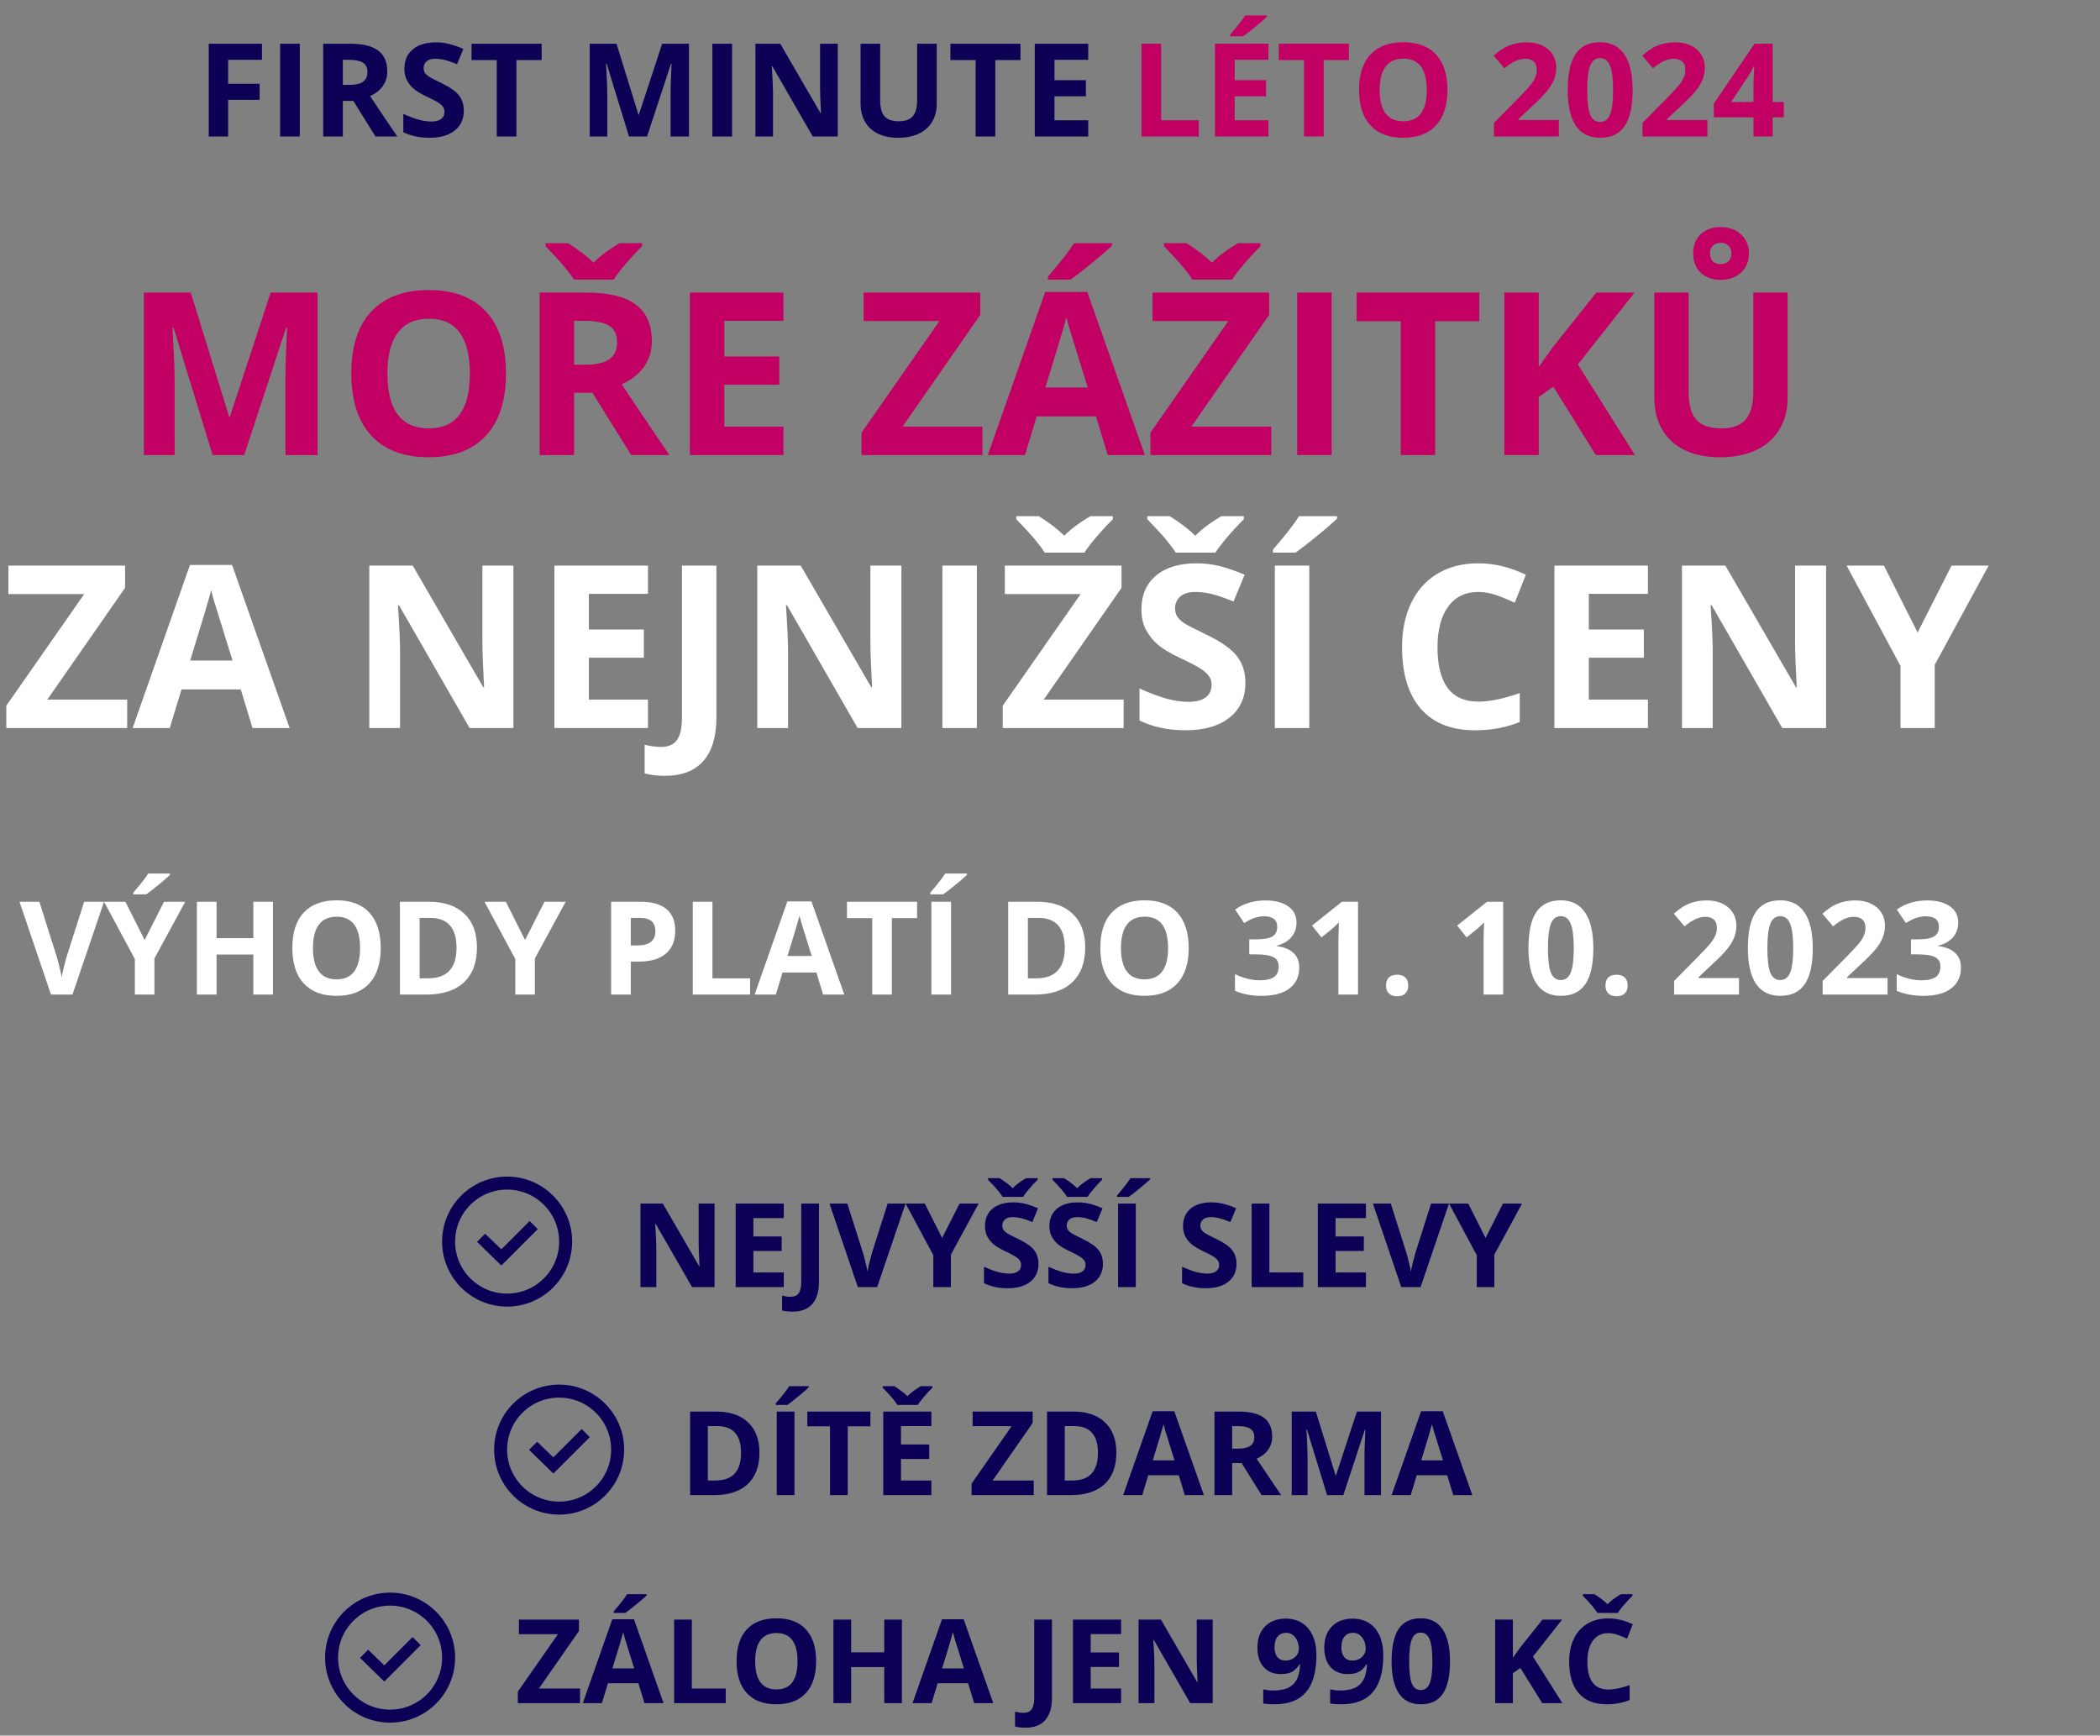<svg width="323" height="267" viewBox="0 0 323 267" fill="none" xmlns="http://www.w3.org/2000/svg">
<rect x="0" y="0" width="323" height="267" fill="#808080" stroke="none"/>
<path d="M35.088 21H32.109V6.723H40.293V9.203H35.088V12.885H39.932V15.355H35.088V21ZM43.086 21V6.723H46.113V21H43.086ZM52.734 13.06H53.711C54.668 13.06 55.374 12.901 55.83 12.582C56.286 12.263 56.514 11.762 56.514 11.078C56.514 10.401 56.279 9.919 55.81 9.633C55.348 9.346 54.629 9.203 53.652 9.203H52.734V13.06ZM52.734 15.521V21H49.707V6.723H53.867C55.807 6.723 57.243 7.077 58.174 7.787C59.105 8.49 59.57 9.561 59.57 11C59.57 11.84 59.339 12.588 58.877 13.246C58.415 13.897 57.76 14.408 56.914 14.779C59.062 17.989 60.462 20.062 61.113 21H57.754L54.346 15.521H52.734ZM71.338 17.035C71.338 18.324 70.872 19.34 69.941 20.082C69.017 20.824 67.728 21.195 66.074 21.195C64.551 21.195 63.203 20.909 62.031 20.336V17.523C62.995 17.953 63.809 18.256 64.473 18.432C65.143 18.607 65.755 18.695 66.309 18.695C66.973 18.695 67.481 18.568 67.832 18.314C68.19 18.061 68.369 17.683 68.369 17.182C68.369 16.902 68.291 16.654 68.135 16.439C67.978 16.218 67.747 16.006 67.441 15.805C67.142 15.603 66.527 15.281 65.596 14.838C64.723 14.428 64.069 14.034 63.633 13.656C63.197 13.279 62.848 12.839 62.588 12.338C62.328 11.837 62.197 11.251 62.197 10.58C62.197 9.317 62.624 8.324 63.477 7.602C64.336 6.879 65.521 6.518 67.031 6.518C67.773 6.518 68.48 6.605 69.15 6.781C69.828 6.957 70.534 7.204 71.269 7.523L70.293 9.877C69.531 9.564 68.9 9.346 68.398 9.223C67.904 9.099 67.415 9.037 66.934 9.037C66.361 9.037 65.921 9.171 65.615 9.438C65.309 9.704 65.156 10.053 65.156 10.482C65.156 10.749 65.218 10.984 65.342 11.185C65.466 11.381 65.661 11.573 65.928 11.762C66.201 11.944 66.842 12.276 67.852 12.758C69.186 13.396 70.101 14.037 70.596 14.682C71.091 15.32 71.338 16.104 71.338 17.035ZM79.434 21H76.406V9.242H72.529V6.723H83.311V9.242H79.434V21ZM96.748 21L93.311 9.799H93.223C93.346 12.078 93.408 13.598 93.408 14.359V21H90.703V6.723H94.824L98.203 17.641H98.262L101.846 6.723H105.967V21H103.145V14.242C103.145 13.923 103.148 13.555 103.154 13.139C103.167 12.722 103.213 11.615 103.291 9.818H103.203L99.522 21H96.748ZM109.57 21V6.723H112.598V21H109.57ZM128.857 21H125.01L118.799 10.199H118.711C118.835 12.107 118.896 13.467 118.896 14.281V21H116.191V6.723H120.01L126.211 17.416H126.279C126.182 15.56 126.133 14.249 126.133 13.48V6.723H128.857V21ZM144.082 6.723V15.961C144.082 17.016 143.844 17.94 143.369 18.734C142.9 19.529 142.22 20.137 141.328 20.561C140.436 20.984 139.382 21.195 138.164 21.195C136.328 21.195 134.902 20.727 133.887 19.789C132.871 18.845 132.363 17.556 132.363 15.922V6.723H135.381V15.463C135.381 16.563 135.602 17.37 136.045 17.885C136.488 18.399 137.22 18.656 138.242 18.656C139.232 18.656 139.948 18.399 140.391 17.885C140.84 17.364 141.064 16.55 141.064 15.443V6.723H144.082ZM153.086 21H150.059V9.242H146.182V6.723H156.963V9.242H153.086V21ZM167.383 21H159.16V6.723H167.383V9.203H162.188V12.338H167.021V14.818H162.188V18.5H167.383V21Z" fill="#0D0156"/>
<path d="M175.566 21V6.723H178.594V18.5H184.385V21H175.566ZM195.098 21H186.875V6.723H195.098V9.203H189.902V12.338H194.736V14.818H189.902V18.5H195.098V21ZM189.219 5.58V5.316C190.339 4.014 191.104 3.035 191.514 2.377H194.854V2.582C194.515 2.921 193.936 3.425 193.115 4.096C192.301 4.76 191.663 5.255 191.201 5.58H189.219ZM203.594 21H200.566V9.242H196.689V6.723H207.471V9.242H203.594V21ZM222.627 13.842C222.627 16.205 222.041 18.021 220.869 19.291C219.697 20.561 218.018 21.195 215.83 21.195C213.643 21.195 211.963 20.561 210.791 19.291C209.619 18.021 209.033 16.199 209.033 13.822C209.033 11.446 209.619 9.633 210.791 8.383C211.969 7.126 213.656 6.498 215.85 6.498C218.044 6.498 219.72 7.13 220.879 8.393C222.044 9.656 222.627 11.472 222.627 13.842ZM212.207 13.842C212.207 15.437 212.51 16.638 213.115 17.445C213.721 18.253 214.626 18.656 215.83 18.656C218.245 18.656 219.453 17.051 219.453 13.842C219.453 10.626 218.252 9.018 215.85 9.018C214.645 9.018 213.737 9.424 213.125 10.238C212.513 11.046 212.207 12.247 212.207 13.842ZM239.766 21H229.785V18.9L233.369 15.277C234.43 14.19 235.124 13.438 235.449 13.021C235.775 12.598 236.009 12.208 236.152 11.85C236.296 11.492 236.367 11.12 236.367 10.736C236.367 10.163 236.208 9.737 235.889 9.457C235.576 9.177 235.156 9.037 234.629 9.037C234.076 9.037 233.538 9.164 233.018 9.418C232.497 9.672 231.953 10.033 231.387 10.502L229.746 8.559C230.449 7.96 231.032 7.536 231.494 7.289C231.956 7.042 232.461 6.853 233.008 6.723C233.555 6.586 234.167 6.518 234.844 6.518C235.736 6.518 236.523 6.68 237.207 7.006C237.891 7.331 238.421 7.787 238.799 8.373C239.176 8.959 239.365 9.63 239.365 10.385C239.365 11.042 239.248 11.661 239.014 12.24C238.786 12.813 238.428 13.402 237.939 14.008C237.458 14.613 236.605 15.476 235.381 16.596L233.545 18.324V18.461H239.766V21ZM251.113 13.861C251.113 16.355 250.703 18.201 249.883 19.398C249.069 20.596 247.812 21.195 246.113 21.195C244.466 21.195 243.223 20.577 242.383 19.34C241.549 18.103 241.133 16.277 241.133 13.861C241.133 11.342 241.54 9.486 242.354 8.295C243.167 7.097 244.421 6.498 246.113 6.498C247.76 6.498 249.004 7.123 249.844 8.373C250.69 9.623 251.113 11.453 251.113 13.861ZM244.131 13.861C244.131 15.613 244.281 16.869 244.58 17.631C244.886 18.386 245.397 18.764 246.113 18.764C246.816 18.764 247.324 18.38 247.637 17.611C247.949 16.843 248.105 15.593 248.105 13.861C248.105 12.11 247.946 10.854 247.627 10.092C247.314 9.324 246.81 8.939 246.113 8.939C245.404 8.939 244.896 9.324 244.59 10.092C244.284 10.854 244.131 12.11 244.131 13.861ZM262.617 21H252.637V18.9L256.221 15.277C257.282 14.19 257.975 13.438 258.301 13.021C258.626 12.598 258.861 12.208 259.004 11.85C259.147 11.492 259.219 11.12 259.219 10.736C259.219 10.163 259.059 9.737 258.74 9.457C258.428 9.177 258.008 9.037 257.48 9.037C256.927 9.037 256.39 9.164 255.869 9.418C255.348 9.672 254.805 10.033 254.238 10.502L252.598 8.559C253.301 7.96 253.883 7.536 254.346 7.289C254.808 7.042 255.312 6.853 255.859 6.723C256.406 6.586 257.018 6.518 257.695 6.518C258.587 6.518 259.375 6.68 260.059 7.006C260.742 7.331 261.273 7.787 261.65 8.373C262.028 8.959 262.217 9.63 262.217 10.385C262.217 11.042 262.1 11.661 261.865 12.24C261.637 12.813 261.279 13.402 260.791 14.008C260.309 14.613 259.456 15.476 258.232 16.596L256.396 18.324V18.461H262.617V21ZM274.365 18.041H272.646V21H269.697V18.041H263.604V15.941L269.863 6.723H272.646V15.697H274.365V18.041ZM269.697 15.697V13.275C269.697 12.872 269.714 12.286 269.746 11.518C269.779 10.749 269.805 10.303 269.824 10.18H269.746C269.505 10.713 269.215 11.234 268.877 11.742L266.26 15.697H269.697Z" fill="#C20063"/>
<path d="M12.941 138.723H15.998L11.145 153H7.844L3 138.723H6.057L8.742 147.219C8.892 147.72 9.045 148.306 9.201 148.977C9.364 149.641 9.465 150.103 9.504 150.363C9.576 149.764 9.82 148.716 10.236 147.219L12.941 138.723ZM22.248 144.602L25.227 138.723H28.488L23.752 147.443V153H20.744V147.541L16.008 138.723H19.289L22.248 144.602ZM20.51 137.58V137.316C21.63 136.014 22.395 135.035 22.805 134.377H26.145V134.582C25.806 134.921 25.227 135.425 24.406 136.096C23.592 136.76 22.954 137.255 22.492 137.58H20.51ZM41.984 153H38.967V146.838H33.312V153H30.285V138.723H33.312V144.318H38.967V138.723H41.984V153ZM58.557 145.842C58.557 148.205 57.971 150.021 56.799 151.291C55.627 152.561 53.947 153.195 51.76 153.195C49.572 153.195 47.893 152.561 46.721 151.291C45.549 150.021 44.963 148.199 44.963 145.822C44.963 143.446 45.549 141.633 46.721 140.383C47.899 139.126 49.585 138.498 51.779 138.498C53.973 138.498 55.65 139.13 56.809 140.393C57.974 141.656 58.557 143.472 58.557 145.842ZM48.137 145.842C48.137 147.437 48.44 148.638 49.045 149.445C49.65 150.253 50.555 150.656 51.76 150.656C54.175 150.656 55.383 149.051 55.383 145.842C55.383 142.626 54.182 141.018 51.779 141.018C50.575 141.018 49.667 141.424 49.055 142.238C48.443 143.046 48.137 144.247 48.137 145.842ZM73.361 145.725C73.361 148.075 72.691 149.875 71.35 151.125C70.015 152.375 68.085 153 65.559 153H61.516V138.723H65.998C68.329 138.723 70.139 139.338 71.428 140.568C72.717 141.799 73.361 143.518 73.361 145.725ZM70.217 145.803C70.217 142.736 68.863 141.203 66.154 141.203H64.543V150.5H65.842C68.758 150.5 70.217 148.934 70.217 145.803ZM80.764 144.602L83.742 138.723H87.004L82.268 147.443V153H79.26V147.541L74.523 138.723H77.805L80.764 144.602ZM97.023 145.441H98.019C98.951 145.441 99.647 145.259 100.109 144.895C100.572 144.523 100.803 143.986 100.803 143.283C100.803 142.574 100.607 142.049 100.217 141.711C99.833 141.372 99.227 141.203 98.4 141.203H97.023V145.441ZM103.859 143.176C103.859 144.712 103.378 145.887 102.414 146.701C101.457 147.515 100.093 147.922 98.322 147.922H97.023V153H93.996V138.723H98.557C100.288 138.723 101.604 139.097 102.502 139.846C103.407 140.588 103.859 141.698 103.859 143.176ZM106.555 153V138.723H109.582V150.5H115.373V153H106.555ZM126.604 153L125.568 149.602H120.363L119.328 153H116.066L121.105 138.664H124.807L129.865 153H126.604ZM124.846 147.062C123.889 143.983 123.348 142.242 123.225 141.838C123.107 141.434 123.023 141.115 122.971 140.881C122.756 141.714 122.141 143.775 121.125 147.062H124.846ZM137.18 153H134.152V141.242H130.275V138.723H141.057V141.242H137.18V153ZM143.254 153V138.723H146.281V153H143.254ZM143.088 137.58V137.316C144.208 136.014 144.973 135.035 145.383 134.377H148.723V134.582C148.384 134.921 147.805 135.425 146.984 136.096C146.171 136.76 145.533 137.255 145.07 137.58H143.088ZM166.916 145.725C166.916 148.075 166.245 149.875 164.904 151.125C163.57 152.375 161.639 153 159.113 153H155.07V138.723H159.553C161.883 138.723 163.693 139.338 164.982 140.568C166.271 141.799 166.916 143.518 166.916 145.725ZM163.771 145.803C163.771 142.736 162.417 141.203 159.709 141.203H158.098V150.5H159.396C162.313 150.5 163.771 148.934 163.771 145.803ZM182.834 145.842C182.834 148.205 182.248 150.021 181.076 151.291C179.904 152.561 178.225 153.195 176.037 153.195C173.85 153.195 172.17 152.561 170.998 151.291C169.826 150.021 169.24 148.199 169.24 145.822C169.24 143.446 169.826 141.633 170.998 140.383C172.176 139.126 173.863 138.498 176.057 138.498C178.251 138.498 179.927 139.13 181.086 140.393C182.251 141.656 182.834 143.472 182.834 145.842ZM172.414 145.842C172.414 147.437 172.717 148.638 173.322 149.445C173.928 150.253 174.833 150.656 176.037 150.656C178.452 150.656 179.66 149.051 179.66 145.842C179.66 142.626 178.459 141.018 176.057 141.018C174.852 141.018 173.944 141.424 173.332 142.238C172.72 143.046 172.414 144.247 172.414 145.842ZM199.416 141.916C199.416 142.808 199.146 143.566 198.605 144.191C198.065 144.816 197.307 145.246 196.33 145.48V145.539C197.482 145.682 198.355 146.034 198.947 146.594C199.54 147.147 199.836 147.896 199.836 148.84C199.836 150.214 199.338 151.285 198.342 152.053C197.346 152.814 195.923 153.195 194.074 153.195C192.525 153.195 191.151 152.938 189.953 152.424V149.855C190.507 150.135 191.115 150.363 191.779 150.539C192.443 150.715 193.101 150.803 193.752 150.803C194.748 150.803 195.484 150.633 195.959 150.295C196.434 149.956 196.672 149.413 196.672 148.664C196.672 147.993 196.398 147.518 195.852 147.238C195.305 146.958 194.432 146.818 193.234 146.818H192.15V144.504H193.254C194.361 144.504 195.168 144.361 195.676 144.074C196.19 143.781 196.447 143.283 196.447 142.58C196.447 141.499 195.77 140.959 194.416 140.959C193.947 140.959 193.469 141.037 192.98 141.193C192.499 141.35 191.962 141.62 191.369 142.004L189.973 139.924C191.275 138.986 192.827 138.518 194.631 138.518C196.109 138.518 197.274 138.817 198.127 139.416C198.986 140.015 199.416 140.848 199.416 141.916ZM208.879 153H205.861V144.738L205.891 143.381L205.939 141.896C205.438 142.398 205.09 142.727 204.895 142.883L203.254 144.201L201.799 142.385L206.398 138.723H208.879V153ZM213.186 151.604C213.186 151.057 213.332 150.643 213.625 150.363C213.918 150.083 214.344 149.943 214.904 149.943C215.445 149.943 215.861 150.087 216.154 150.373C216.454 150.66 216.604 151.07 216.604 151.604C216.604 152.118 216.454 152.525 216.154 152.824C215.855 153.117 215.438 153.264 214.904 153.264C214.357 153.264 213.934 153.12 213.635 152.834C213.335 152.541 213.186 152.131 213.186 151.604ZM231.203 153H228.186V144.738L228.215 143.381L228.264 141.896C227.762 142.398 227.414 142.727 227.219 142.883L225.578 144.201L224.123 142.385L228.723 138.723H231.203V153ZM245.07 145.861C245.07 148.355 244.66 150.201 243.84 151.398C243.026 152.596 241.77 153.195 240.07 153.195C238.423 153.195 237.18 152.577 236.34 151.34C235.507 150.103 235.09 148.277 235.09 145.861C235.09 143.342 235.497 141.486 236.311 140.295C237.124 139.097 238.378 138.498 240.07 138.498C241.717 138.498 242.961 139.123 243.801 140.373C244.647 141.623 245.07 143.452 245.07 145.861ZM238.088 145.861C238.088 147.613 238.238 148.869 238.537 149.631C238.843 150.386 239.354 150.764 240.07 150.764C240.773 150.764 241.281 150.38 241.594 149.611C241.906 148.843 242.062 147.593 242.062 145.861C242.062 144.11 241.903 142.854 241.584 142.092C241.271 141.324 240.767 140.939 240.07 140.939C239.361 140.939 238.853 141.324 238.547 142.092C238.241 142.854 238.088 144.11 238.088 145.861ZM246.936 151.604C246.936 151.057 247.082 150.643 247.375 150.363C247.668 150.083 248.094 149.943 248.654 149.943C249.195 149.943 249.611 150.087 249.904 150.373C250.204 150.66 250.354 151.07 250.354 151.604C250.354 152.118 250.204 152.525 249.904 152.824C249.605 153.117 249.188 153.264 248.654 153.264C248.107 153.264 247.684 153.12 247.385 152.834C247.085 152.541 246.936 152.131 246.936 151.604ZM267.473 153H257.492V150.9L261.076 147.277C262.137 146.19 262.831 145.438 263.156 145.021C263.482 144.598 263.716 144.208 263.859 143.85C264.003 143.492 264.074 143.12 264.074 142.736C264.074 142.163 263.915 141.737 263.596 141.457C263.283 141.177 262.863 141.037 262.336 141.037C261.783 141.037 261.245 141.164 260.725 141.418C260.204 141.672 259.66 142.033 259.094 142.502L257.453 140.559C258.156 139.96 258.739 139.536 259.201 139.289C259.663 139.042 260.168 138.853 260.715 138.723C261.262 138.586 261.874 138.518 262.551 138.518C263.443 138.518 264.23 138.68 264.914 139.006C265.598 139.331 266.128 139.787 266.506 140.373C266.883 140.959 267.072 141.63 267.072 142.385C267.072 143.042 266.955 143.661 266.721 144.24C266.493 144.813 266.135 145.402 265.646 146.008C265.165 146.613 264.312 147.476 263.088 148.596L261.252 150.324V150.461H267.473V153ZM278.82 145.861C278.82 148.355 278.41 150.201 277.59 151.398C276.776 152.596 275.52 153.195 273.82 153.195C272.173 153.195 270.93 152.577 270.09 151.34C269.257 150.103 268.84 148.277 268.84 145.861C268.84 143.342 269.247 141.486 270.061 140.295C270.874 139.097 272.128 138.498 273.82 138.498C275.467 138.498 276.711 139.123 277.551 140.373C278.397 141.623 278.82 143.452 278.82 145.861ZM271.838 145.861C271.838 147.613 271.988 148.869 272.287 149.631C272.593 150.386 273.104 150.764 273.82 150.764C274.523 150.764 275.031 150.38 275.344 149.611C275.656 148.843 275.812 147.593 275.812 145.861C275.812 144.11 275.653 142.854 275.334 142.092C275.021 141.324 274.517 140.939 273.82 140.939C273.111 140.939 272.603 141.324 272.297 142.092C271.991 142.854 271.838 144.11 271.838 145.861ZM290.324 153H280.344V150.9L283.928 147.277C284.989 146.19 285.682 145.438 286.008 145.021C286.333 144.598 286.568 144.208 286.711 143.85C286.854 143.492 286.926 143.12 286.926 142.736C286.926 142.163 286.766 141.737 286.447 141.457C286.135 141.177 285.715 141.037 285.188 141.037C284.634 141.037 284.097 141.164 283.576 141.418C283.055 141.672 282.512 142.033 281.945 142.502L280.305 140.559C281.008 139.96 281.59 139.536 282.053 139.289C282.515 139.042 283.02 138.853 283.566 138.723C284.113 138.586 284.725 138.518 285.402 138.518C286.294 138.518 287.082 138.68 287.766 139.006C288.449 139.331 288.98 139.787 289.357 140.373C289.735 140.959 289.924 141.63 289.924 142.385C289.924 143.042 289.807 143.661 289.572 144.24C289.344 144.813 288.986 145.402 288.498 146.008C288.016 146.613 287.163 147.476 285.939 148.596L284.104 150.324V150.461H290.324V153ZM301.193 141.916C301.193 142.808 300.923 143.566 300.383 144.191C299.842 144.816 299.084 145.246 298.107 145.48V145.539C299.26 145.682 300.132 146.034 300.725 146.594C301.317 147.147 301.613 147.896 301.613 148.84C301.613 150.214 301.115 151.285 300.119 152.053C299.123 152.814 297.701 153.195 295.852 153.195C294.302 153.195 292.928 152.938 291.73 152.424V149.855C292.284 150.135 292.893 150.363 293.557 150.539C294.221 150.715 294.878 150.803 295.529 150.803C296.525 150.803 297.261 150.633 297.736 150.295C298.212 149.956 298.449 149.413 298.449 148.664C298.449 147.993 298.176 147.518 297.629 147.238C297.082 146.958 296.21 146.818 295.012 146.818H293.928V144.504H295.031C296.138 144.504 296.945 144.361 297.453 144.074C297.967 143.781 298.225 143.283 298.225 142.58C298.225 141.499 297.548 140.959 296.193 140.959C295.725 140.959 295.246 141.037 294.758 141.193C294.276 141.35 293.739 141.62 293.146 142.004L291.75 139.924C293.052 138.986 294.605 138.518 296.408 138.518C297.886 138.518 299.051 138.817 299.904 139.416C300.764 140.015 301.193 140.848 301.193 141.916Z" fill="white"/>
<path d="M109.909 198H106.446L100.856 188.279H100.777C100.889 189.996 100.944 191.221 100.944 191.953V198H98.51V185.15H101.946L107.527 194.774H107.589C107.501 193.104 107.457 191.924 107.457 191.232V185.15H109.909V198ZM120.553 198H113.152V185.15H120.553V187.383H115.877V190.204H120.228V192.437H115.877V195.75H120.553V198ZM121.897 201.779C121.282 201.779 120.746 201.715 120.289 201.586V199.318C120.758 199.436 121.186 199.494 121.572 199.494C122.17 199.494 122.598 199.307 122.855 198.932C123.113 198.562 123.242 197.982 123.242 197.191V185.15H125.967V197.174C125.967 198.674 125.624 199.816 124.938 200.602C124.253 201.387 123.239 201.779 121.897 201.779ZM136.531 185.15H139.282L134.914 198H131.943L127.584 185.15H130.335L132.752 192.797C132.887 193.248 133.024 193.775 133.165 194.379C133.312 194.977 133.402 195.393 133.438 195.627C133.502 195.088 133.722 194.145 134.097 192.797L136.531 185.15ZM144.907 190.441L147.588 185.15H150.523L146.261 192.999V198H143.554V193.087L139.291 185.15H142.244L144.907 190.441ZM159.726 194.432C159.726 195.592 159.307 196.506 158.469 197.174C157.637 197.842 156.477 198.176 154.988 198.176C153.617 198.176 152.404 197.918 151.35 197.402V194.871C152.217 195.258 152.949 195.53 153.547 195.688C154.15 195.847 154.701 195.926 155.199 195.926C155.797 195.926 156.254 195.812 156.57 195.583C156.893 195.354 157.054 195.015 157.054 194.563C157.054 194.312 156.983 194.089 156.843 193.896C156.702 193.696 156.494 193.506 156.219 193.324C155.949 193.143 155.396 192.853 154.558 192.454C153.772 192.085 153.184 191.73 152.791 191.391C152.398 191.051 152.085 190.655 151.851 190.204C151.616 189.753 151.499 189.226 151.499 188.622C151.499 187.485 151.883 186.592 152.65 185.941C153.424 185.291 154.49 184.966 155.85 184.966C156.518 184.966 157.153 185.045 157.757 185.203C158.366 185.361 159.002 185.584 159.664 185.871L158.785 187.989C158.1 187.708 157.531 187.512 157.08 187.4C156.635 187.289 156.195 187.233 155.762 187.233C155.246 187.233 154.851 187.354 154.575 187.594C154.3 187.834 154.162 188.147 154.162 188.534C154.162 188.774 154.218 188.985 154.329 189.167C154.44 189.343 154.616 189.516 154.856 189.686C155.103 189.85 155.68 190.148 156.588 190.582C157.789 191.156 158.612 191.733 159.058 192.313C159.503 192.888 159.726 193.594 159.726 194.432ZM159.603 181.239V181.477C159.11 181.969 158.656 182.461 158.24 182.953C157.83 183.439 157.534 183.829 157.353 184.122H154.215C154.045 183.847 153.802 183.519 153.485 183.138C153.169 182.751 152.662 182.197 151.965 181.477V181.239H153.749C154.61 181.784 155.281 182.3 155.762 182.786C156.254 182.276 156.939 181.761 157.818 181.239H159.603ZM169.64 194.432C169.64 195.592 169.221 196.506 168.383 197.174C167.551 197.842 166.391 198.176 164.902 198.176C163.531 198.176 162.318 197.918 161.264 197.402V194.871C162.131 195.258 162.863 195.53 163.461 195.688C164.064 195.847 164.615 195.926 165.113 195.926C165.711 195.926 166.168 195.812 166.484 195.583C166.807 195.354 166.968 195.015 166.968 194.563C166.968 194.312 166.897 194.089 166.757 193.896C166.616 193.696 166.408 193.506 166.133 193.324C165.863 193.143 165.31 192.853 164.472 192.454C163.687 192.085 163.098 191.73 162.705 191.391C162.312 191.051 161.999 190.655 161.765 190.204C161.53 189.753 161.413 189.226 161.413 188.622C161.413 187.485 161.797 186.592 162.564 185.941C163.338 185.291 164.404 184.966 165.764 184.966C166.432 184.966 167.067 185.045 167.671 185.203C168.28 185.361 168.916 185.584 169.578 185.871L168.699 187.989C168.014 187.708 167.445 187.512 166.994 187.4C166.549 187.289 166.109 187.233 165.676 187.233C165.16 187.233 164.765 187.354 164.489 187.594C164.214 187.834 164.076 188.147 164.076 188.534C164.076 188.774 164.132 188.985 164.243 189.167C164.354 189.343 164.53 189.516 164.771 189.686C165.017 189.85 165.594 190.148 166.502 190.582C167.703 191.156 168.526 191.733 168.972 192.313C169.417 192.888 169.64 193.594 169.64 194.432ZM169.517 181.239V181.477C169.024 181.969 168.57 182.461 168.154 182.953C167.744 183.439 167.448 183.829 167.267 184.122H164.129C163.959 183.847 163.716 183.519 163.399 183.138C163.083 182.751 162.576 182.197 161.879 181.477V181.239H163.663C164.524 181.784 165.195 182.3 165.676 182.786C166.168 182.276 166.854 181.761 167.732 181.239H169.517ZM171.969 198V185.15H174.693V198H171.969ZM171.819 184.122V183.885C172.827 182.713 173.516 181.831 173.885 181.239H176.891V181.424C176.586 181.729 176.064 182.183 175.326 182.786C174.594 183.384 174.02 183.829 173.604 184.122H171.819ZM190.188 194.432C190.188 195.592 189.77 196.506 188.932 197.174C188.1 197.842 186.939 198.176 185.451 198.176C184.08 198.176 182.867 197.918 181.812 197.402V194.871C182.68 195.258 183.412 195.53 184.01 195.688C184.613 195.847 185.164 195.926 185.662 195.926C186.26 195.926 186.717 195.812 187.033 195.583C187.355 195.354 187.517 195.015 187.517 194.563C187.517 194.312 187.446 194.089 187.306 193.896C187.165 193.696 186.957 193.506 186.682 193.324C186.412 193.143 185.858 192.853 185.021 192.454C184.235 192.085 183.646 191.73 183.254 191.391C182.861 191.051 182.548 190.655 182.313 190.204C182.079 189.753 181.962 189.226 181.962 188.622C181.962 187.485 182.346 186.592 183.113 185.941C183.887 185.291 184.953 184.966 186.312 184.966C186.98 184.966 187.616 185.045 188.22 185.203C188.829 185.361 189.465 185.584 190.127 185.871L189.248 187.989C188.562 187.708 187.994 187.512 187.543 187.4C187.098 187.289 186.658 187.233 186.225 187.233C185.709 187.233 185.313 187.354 185.038 187.594C184.763 187.834 184.625 188.147 184.625 188.534C184.625 188.774 184.681 188.985 184.792 189.167C184.903 189.343 185.079 189.516 185.319 189.686C185.565 189.85 186.143 190.148 187.051 190.582C188.252 191.156 189.075 191.733 189.521 192.313C189.966 192.888 190.188 193.594 190.188 194.432ZM192.518 198V185.15H195.242V195.75H200.454V198H192.518ZM210.096 198H202.695V185.15H210.096V187.383H205.42V190.204H209.771V192.437H205.42V195.75H210.096V198ZM220.115 185.15H222.866L218.498 198H215.527L211.168 185.15H213.919L216.336 192.797C216.471 193.248 216.608 193.775 216.749 194.379C216.896 194.977 216.986 195.393 217.021 195.627C217.086 195.088 217.306 194.145 217.681 192.797L220.115 185.15ZM228.491 190.441L231.172 185.15H234.107L229.845 192.999V198H227.138V193.087L222.875 185.15H225.828L228.491 190.441ZM116.809 223.452C116.809 225.567 116.205 227.188 114.998 228.312C113.797 229.438 112.06 230 109.786 230H106.147V217.15H110.182C112.279 217.15 113.908 217.704 115.068 218.812C116.229 219.919 116.809 221.466 116.809 223.452ZM113.979 223.522C113.979 220.763 112.76 219.383 110.322 219.383H108.872V227.75H110.041C112.666 227.75 113.979 226.341 113.979 223.522ZM119.472 230V217.15H122.196V230H119.472ZM119.322 216.122V215.885C120.33 214.713 121.019 213.831 121.388 213.239H124.394V213.424C124.089 213.729 123.567 214.183 122.829 214.786C122.097 215.384 121.522 215.829 121.106 216.122H119.322ZM130.388 230H127.663V219.418H124.174V217.15H133.877V219.418H130.388V230ZM143.255 230H135.854V217.15H143.255V219.383H138.579V222.204H142.93V224.437H138.579V227.75H143.255V230ZM143.413 213.239V213.477C142.921 213.969 142.467 214.461 142.051 214.953C141.641 215.439 141.345 215.829 141.163 216.122H138.025C137.855 215.847 137.612 215.519 137.296 215.138C136.979 214.751 136.473 214.197 135.775 213.477V213.239H137.56C138.421 213.784 139.092 214.3 139.572 214.786C140.064 214.276 140.75 213.761 141.629 213.239H143.413ZM158.996 230H149.434V228.233L155.595 219.4H149.601V217.15H158.829V218.908L152.677 227.75H158.996V230ZM171.705 223.452C171.705 225.567 171.102 227.188 169.895 228.312C168.693 229.438 166.956 230 164.683 230H161.044V217.15H165.078C167.176 217.15 168.805 217.704 169.965 218.812C171.125 219.919 171.705 221.466 171.705 223.452ZM168.875 223.522C168.875 220.763 167.656 219.383 165.219 219.383H163.769V227.75H164.938C167.562 227.75 168.875 226.341 168.875 223.522ZM182.234 230L181.303 226.941H176.618L175.687 230H172.751L177.286 217.098H180.617L185.17 230H182.234ZM180.652 224.656C179.791 221.885 179.305 220.317 179.193 219.954C179.088 219.591 179.012 219.304 178.965 219.093C178.771 219.843 178.218 221.697 177.304 224.656H180.652ZM189.521 222.854H190.399C191.261 222.854 191.896 222.711 192.307 222.424C192.717 222.137 192.922 221.686 192.922 221.07C192.922 220.461 192.711 220.027 192.289 219.77C191.873 219.512 191.226 219.383 190.347 219.383H189.521V222.854ZM189.521 225.069V230H186.796V217.15H190.54C192.286 217.15 193.578 217.47 194.416 218.108C195.254 218.741 195.673 219.705 195.673 221C195.673 221.756 195.465 222.43 195.049 223.021C194.633 223.607 194.044 224.067 193.282 224.401C195.216 227.29 196.476 229.156 197.062 230H194.038L190.971 225.069H189.521ZM204.119 230L201.025 219.919H200.946C201.058 221.97 201.113 223.338 201.113 224.023V230H198.679V217.15H202.388L205.429 226.977H205.481L208.707 217.15H212.416V230H209.876V223.918C209.876 223.631 209.879 223.3 209.885 222.925C209.896 222.55 209.938 221.554 210.008 219.937H209.929L206.615 230H204.119ZM223.525 230L222.594 226.941H217.909L216.978 230H214.042L218.577 217.098H221.908L226.461 230H223.525ZM221.943 224.656C221.082 221.885 220.596 220.317 220.484 219.954C220.379 219.591 220.303 219.304 220.256 219.093C220.062 219.843 219.509 221.697 218.595 224.656H221.943ZM89.211 262H79.648V260.233L85.81 251.4H79.815V249.15H89.044V250.908L82.892 259.75H89.211V262ZM99.125 262L98.193 258.941H93.509L92.577 262H89.642L94.177 249.098H97.508L102.061 262H99.125ZM97.543 256.656C96.682 253.885 96.195 252.317 96.084 251.954C95.978 251.591 95.902 251.304 95.856 251.093C95.662 251.843 95.108 253.697 94.194 256.656H97.543ZM94.397 248.122V247.885C95.404 246.713 96.093 245.831 96.462 245.239H99.468V245.424C99.163 245.729 98.642 246.183 97.903 246.786C97.171 247.384 96.597 247.829 96.181 248.122H94.397ZM103.687 262V249.15H106.411V259.75H111.623V262H103.687ZM125.527 255.558C125.527 257.685 125 259.319 123.945 260.462C122.891 261.604 121.379 262.176 119.41 262.176C117.441 262.176 115.93 261.604 114.875 260.462C113.82 259.319 113.293 257.679 113.293 255.54C113.293 253.401 113.82 251.77 114.875 250.645C115.936 249.514 117.453 248.948 119.428 248.948C121.402 248.948 122.911 249.517 123.954 250.653C125.003 251.79 125.527 253.425 125.527 255.558ZM116.149 255.558C116.149 256.993 116.422 258.074 116.967 258.801C117.512 259.527 118.326 259.891 119.41 259.891C121.584 259.891 122.671 258.446 122.671 255.558C122.671 252.663 121.59 251.216 119.428 251.216C118.344 251.216 117.526 251.582 116.976 252.314C116.425 253.041 116.149 254.122 116.149 255.558ZM138.72 262H136.004V256.454H130.915V262H128.19V249.15H130.915V254.187H136.004V249.15H138.72V262ZM149.838 262L148.906 258.941H144.222L143.29 262H140.354L144.89 249.098H148.221L152.773 262H149.838ZM148.256 256.656C147.395 253.885 146.908 252.317 146.797 251.954C146.691 251.591 146.615 251.304 146.568 251.093C146.375 251.843 145.821 253.697 144.907 256.656H148.256ZM157.73 265.779C157.115 265.779 156.579 265.715 156.122 265.586V263.318C156.591 263.436 157.019 263.494 157.405 263.494C158.003 263.494 158.431 263.307 158.688 262.932C158.946 262.562 159.075 261.982 159.075 261.191V249.15H161.8V261.174C161.8 262.674 161.457 263.816 160.771 264.602C160.086 265.387 159.072 265.779 157.73 265.779ZM172.435 262H165.034V249.15H172.435V251.383H167.759V254.204H172.109V256.437H167.759V259.75H172.435V262ZM186.523 262H183.061L177.471 252.279H177.392C177.503 253.996 177.559 255.221 177.559 255.953V262H175.124V249.15H178.561L184.142 258.774H184.203C184.115 257.104 184.071 255.924 184.071 255.232V249.15H186.523V262ZM202.476 254.635C202.476 257.166 201.942 259.056 200.876 260.304C199.81 261.552 198.195 262.176 196.033 262.176C195.271 262.176 194.694 262.135 194.302 262.053V259.873C194.794 259.996 195.31 260.058 195.849 260.058C196.757 260.058 197.504 259.926 198.09 259.662C198.676 259.393 199.124 258.974 199.435 258.405C199.745 257.831 199.924 257.043 199.971 256.041H199.865C199.525 256.592 199.133 256.979 198.688 257.201C198.242 257.424 197.686 257.535 197.018 257.535C195.898 257.535 195.017 257.178 194.372 256.463C193.728 255.742 193.405 254.743 193.405 253.466C193.405 252.089 193.795 251.002 194.574 250.205C195.359 249.402 196.426 249.001 197.773 249.001C198.723 249.001 199.552 249.224 200.261 249.669C200.976 250.114 201.523 250.762 201.904 251.611C202.285 252.455 202.476 253.463 202.476 254.635ZM197.826 251.181C197.264 251.181 196.824 251.374 196.508 251.761C196.191 252.147 196.033 252.704 196.033 253.431C196.033 254.052 196.177 254.544 196.464 254.907C196.751 255.271 197.188 255.452 197.773 255.452C198.324 255.452 198.796 255.273 199.188 254.916C199.581 254.553 199.777 254.137 199.777 253.668C199.777 252.971 199.593 252.382 199.224 251.901C198.86 251.421 198.395 251.181 197.826 251.181ZM212.759 254.635C212.759 257.166 212.226 259.056 211.159 260.304C210.093 261.552 208.479 262.176 206.316 262.176C205.555 262.176 204.978 262.135 204.585 262.053V259.873C205.077 259.996 205.593 260.058 206.132 260.058C207.04 260.058 207.787 259.926 208.373 259.662C208.959 259.393 209.407 258.974 209.718 258.405C210.028 257.831 210.207 257.043 210.254 256.041H210.148C209.809 256.592 209.416 256.979 208.971 257.201C208.525 257.424 207.969 257.535 207.301 257.535C206.182 257.535 205.3 257.178 204.655 256.463C204.011 255.742 203.688 254.743 203.688 253.466C203.688 252.089 204.078 251.002 204.857 250.205C205.643 249.402 206.709 249.001 208.057 249.001C209.006 249.001 209.835 249.224 210.544 249.669C211.259 250.114 211.807 250.762 212.188 251.611C212.568 252.455 212.759 253.463 212.759 254.635ZM208.109 251.181C207.547 251.181 207.107 251.374 206.791 251.761C206.475 252.147 206.316 252.704 206.316 253.431C206.316 254.052 206.46 254.544 206.747 254.907C207.034 255.271 207.471 255.452 208.057 255.452C208.607 255.452 209.079 255.273 209.472 254.916C209.864 254.553 210.061 254.137 210.061 253.668C210.061 252.971 209.876 252.382 209.507 251.901C209.144 251.421 208.678 251.181 208.109 251.181ZM223.024 255.575C223.024 257.819 222.655 259.48 221.917 260.559C221.185 261.637 220.054 262.176 218.524 262.176C217.042 262.176 215.923 261.619 215.167 260.506C214.417 259.393 214.042 257.749 214.042 255.575C214.042 253.308 214.408 251.638 215.141 250.565C215.873 249.487 217.001 248.948 218.524 248.948C220.007 248.948 221.126 249.511 221.882 250.636C222.644 251.761 223.024 253.407 223.024 255.575ZM216.74 255.575C216.74 257.151 216.875 258.282 217.145 258.968C217.42 259.647 217.88 259.987 218.524 259.987C219.157 259.987 219.614 259.642 219.896 258.95C220.177 258.259 220.317 257.134 220.317 255.575C220.317 253.999 220.174 252.868 219.887 252.183C219.605 251.491 219.151 251.146 218.524 251.146C217.886 251.146 217.429 251.491 217.153 252.183C216.878 252.868 216.74 253.999 216.74 255.575ZM240.304 262H237.21L233.844 256.586L232.692 257.412V262H229.968V249.15H232.692V255.03L233.765 253.519L237.245 249.15H240.269L235.786 254.837L240.304 262ZM247.379 251.233C246.354 251.233 245.56 251.62 244.997 252.394C244.435 253.161 244.153 254.233 244.153 255.61C244.153 258.476 245.229 259.908 247.379 259.908C248.281 259.908 249.374 259.683 250.657 259.231V261.517C249.603 261.956 248.425 262.176 247.124 262.176C245.255 262.176 243.825 261.61 242.835 260.479C241.845 259.343 241.35 257.714 241.35 255.593C241.35 254.257 241.593 253.088 242.079 252.086C242.565 251.078 243.263 250.308 244.171 249.774C245.085 249.235 246.154 248.966 247.379 248.966C248.627 248.966 249.881 249.268 251.141 249.871L250.262 252.086C249.781 251.857 249.298 251.658 248.812 251.488C248.325 251.318 247.848 251.233 247.379 251.233ZM251.088 245.239V245.477C250.596 245.969 250.142 246.461 249.726 246.953C249.315 247.439 249.02 247.829 248.838 248.122H245.7C245.53 247.847 245.287 247.519 244.971 247.138C244.654 246.751 244.147 246.197 243.45 245.477V245.239H245.234C246.096 245.784 246.767 246.3 247.247 246.786C247.739 246.276 248.425 245.761 249.304 245.239H251.088Z" fill="#0B0056"/>
<path fill-rule="evenodd" clip-rule="evenodd" d="M77.108 194.679L73.375 191.035L74.619 189.791L77.108 192.19L81.464 187.835L82.708 189.079L77.108 194.679Z" fill="#0B0056"/>
<path d="M87 191C87 195.971 82.971 200 78 200C73.029 200 69 195.971 69 191C69 186.029 73.029 182 78 182C82.971 182 87 186.029 87 191Z" stroke="#0B0056" stroke-width="2"/>
<path fill-rule="evenodd" clip-rule="evenodd" d="M85.108 226.679L81.375 223.035L82.619 221.791L85.108 224.19L89.464 219.835L90.708 221.079L85.108 226.679Z" fill="#0B0056"/>
<path d="M95 223C95 227.971 90.971 232 86 232C81.029 232 77 227.971 77 223C77 218.029 81.029 214 86 214C90.971 214 95 218.029 95 223Z" stroke="#0B0056" stroke-width="2"/>
<path fill-rule="evenodd" clip-rule="evenodd" d="M59.108 258.679L55.375 255.035L56.619 253.791L59.108 256.19L63.464 251.835L64.708 253.079L59.108 258.679Z" fill="#0B0056"/>
<path d="M69 255C69 259.971 64.971 264 60 264C55.029 264 51 259.971 51 255C51 250.029 55.029 246 60 246C64.971 246 69 250.029 69 255Z" stroke="#0B0056" stroke-width="2"/>
<path d="M32.705 70L26.689 50.398H26.535C26.752 54.386 26.86 57.046 26.86 58.379V70H22.126V45.015H29.338L35.251 64.121H35.353L41.626 45.015H48.837V70H43.898V58.174C43.898 57.616 43.904 56.972 43.916 56.243C43.938 55.514 44.018 53.577 44.155 50.432H44.001L37.558 70H32.705ZM77.822 57.473C77.822 61.609 76.796 64.788 74.746 67.009C72.695 69.231 69.755 70.342 65.927 70.342C62.099 70.342 59.16 69.231 57.109 67.009C55.058 64.788 54.033 61.597 54.033 57.439C54.033 53.28 55.058 50.107 57.109 47.92C59.171 45.721 62.122 44.622 65.961 44.622C69.801 44.622 72.735 45.727 74.763 47.937C76.802 50.147 77.822 53.326 77.822 57.473ZM59.587 57.473C59.587 60.264 60.117 62.367 61.176 63.779C62.236 65.192 63.819 65.898 65.927 65.898C70.154 65.898 72.268 63.09 72.268 57.473C72.268 51.845 70.165 49.031 65.961 49.031C63.854 49.031 62.264 49.743 61.193 51.167C60.122 52.58 59.587 54.682 59.587 57.473ZM88.298 56.106H90.007C91.682 56.106 92.918 55.827 93.715 55.269C94.513 54.71 94.912 53.833 94.912 52.637C94.912 51.452 94.501 50.609 93.681 50.107C92.872 49.606 91.613 49.355 89.904 49.355H88.298V56.106ZM88.298 60.413V70H83V45.015H90.28C93.675 45.015 96.188 45.636 97.817 46.877C99.446 48.108 100.261 49.982 100.261 52.5C100.261 53.97 99.856 55.28 99.047 56.431C98.238 57.57 97.093 58.464 95.612 59.114C99.372 64.731 101.822 68.359 102.961 70H97.082L91.118 60.413H88.298ZM98.757 37.41V37.871C97.8 38.828 96.917 39.785 96.108 40.742C95.31 41.688 94.735 42.446 94.382 43.015H88.281C87.95 42.48 87.478 41.842 86.862 41.101C86.247 40.349 85.262 39.273 83.906 37.871V37.41H87.375C89.05 38.469 90.354 39.472 91.289 40.417C92.246 39.426 93.579 38.424 95.288 37.41H98.757ZM120.495 70H106.105V45.015H120.495V49.355H111.403V54.841H119.863V59.182H111.403V65.625H120.495V70ZM151.103 70H132.509V66.565L144.489 49.39H132.834V45.015H150.778V48.433L138.815 65.625H151.103V70ZM170.38 70L168.569 64.053H159.46L157.648 70H151.94L160.759 44.912H167.236L176.088 70H170.38ZM167.304 59.609C165.629 54.22 164.684 51.173 164.467 50.466C164.262 49.76 164.114 49.202 164.023 48.791C163.647 50.25 162.57 53.856 160.793 59.609H167.304ZM161.186 43.015V42.554C163.146 40.275 164.484 38.56 165.202 37.41H171.047V37.769C170.454 38.361 169.44 39.244 168.005 40.417C166.581 41.58 165.464 42.446 164.655 43.015H161.186ZM195.537 70H176.943V66.565L188.923 49.39H177.268V45.015H195.212V48.433L183.249 65.625H195.537V70ZM193.879 37.41V37.871C192.922 38.828 192.039 39.785 191.23 40.742C190.432 41.688 189.857 42.446 189.504 43.015H183.403C183.072 42.48 182.6 41.842 181.984 41.101C181.369 40.349 180.384 39.273 179.028 37.871V37.41H182.497C184.172 38.469 185.476 39.472 186.411 40.417C187.368 39.426 188.701 38.424 190.41 37.41H193.879ZM199.519 70V45.015H204.816V70H199.519ZM220.744 70H215.446V49.424H208.662V45.015H227.529V49.424H220.744V70ZM251.472 70H245.456L238.911 59.473L236.672 61.079V70H231.374V45.015H236.672V56.448L238.757 53.508L245.524 45.015H251.403L242.688 56.072L251.472 70ZM274.953 45.015V61.182C274.953 63.027 274.537 64.645 273.706 66.035C272.885 67.425 271.695 68.49 270.134 69.231C268.573 69.972 266.727 70.342 264.597 70.342C261.384 70.342 258.889 69.522 257.111 67.881C255.334 66.229 254.445 63.973 254.445 61.113V45.015H259.726V60.31C259.726 62.236 260.113 63.648 260.888 64.548C261.663 65.448 262.945 65.898 264.733 65.898C266.465 65.898 267.718 65.448 268.493 64.548C269.279 63.637 269.672 62.213 269.672 60.276V45.015H274.953ZM269.006 38.948C269.006 40.178 268.601 41.169 267.792 41.921C266.984 42.673 265.941 43.049 264.665 43.049C263.389 43.049 262.364 42.685 261.589 41.956C260.814 41.226 260.427 40.235 260.427 38.982C260.427 37.752 260.808 36.772 261.572 36.042C262.347 35.302 263.378 34.932 264.665 34.932C265.918 34.932 266.955 35.308 267.775 36.06C268.596 36.812 269.006 37.774 269.006 38.948ZM266.306 38.982C266.306 38.469 266.152 38.071 265.844 37.786C265.537 37.489 265.144 37.341 264.665 37.341C264.187 37.341 263.793 37.489 263.486 37.786C263.178 38.071 263.024 38.469 263.024 38.982C263.024 39.495 263.161 39.899 263.435 40.195C263.708 40.492 264.118 40.64 264.665 40.64C265.144 40.64 265.537 40.492 265.844 40.195C266.152 39.899 266.306 39.495 266.306 38.982Z" fill="#C20063"/>
<path d="M19.562 112H0.969V108.565L12.949 91.39H1.293V87.015H19.238V90.433L7.275 107.625H19.562V112ZM38.84 112L37.028 106.053H27.919L26.108 112H20.4L29.218 86.912H35.695L44.548 112H38.84ZM35.764 101.609C34.089 96.22 33.143 93.173 32.927 92.466C32.722 91.76 32.574 91.202 32.482 90.791C32.106 92.25 31.03 95.856 29.252 101.609H35.764ZM78.967 112H72.233L61.364 93.099H61.21C61.427 96.437 61.535 98.818 61.535 100.242V112H56.801V87.015H63.483L74.335 105.728H74.455C74.284 102.481 74.199 100.185 74.199 98.841V87.015H78.967V112ZM99.663 112H85.273V87.015H99.663V91.356H90.571V96.841H99.03V101.182H90.571V107.625H99.663V112ZM102.277 119.349C101.081 119.349 100.039 119.223 99.15 118.973V114.563C100.061 114.791 100.893 114.905 101.645 114.905C102.807 114.905 103.639 114.541 104.14 113.812C104.641 113.094 104.892 111.966 104.892 110.428V87.015H110.19V110.394C110.19 113.31 109.523 115.532 108.19 117.059C106.857 118.585 104.886 119.349 102.277 119.349ZM138.645 112H131.911L121.042 93.099H120.888C121.105 96.437 121.213 98.818 121.213 100.242V112H116.479V87.015H123.161L134.013 105.728H134.133C133.962 102.481 133.876 100.185 133.876 98.841V87.015H138.645V112ZM144.951 112V87.015H150.249V112H144.951ZM172.824 112H154.23V108.565L166.21 91.39H154.555V87.015H172.5V90.433L160.537 107.625H172.824V112ZM171.167 79.41V79.871C170.209 80.828 169.326 81.785 168.518 82.742C167.72 83.688 167.145 84.445 166.792 85.015H160.69C160.36 84.48 159.887 83.842 159.272 83.101C158.657 82.349 157.671 81.272 156.315 79.871V79.41H159.785C161.459 80.469 162.764 81.472 163.698 82.418C164.655 81.426 165.988 80.424 167.697 79.41H171.167ZM191.555 105.062C191.555 107.317 190.74 109.095 189.111 110.394C187.493 111.692 185.237 112.342 182.343 112.342C179.677 112.342 177.319 111.84 175.268 110.838V105.916C176.954 106.668 178.378 107.198 179.541 107.505C180.714 107.813 181.785 107.967 182.753 107.967C183.916 107.967 184.804 107.745 185.419 107.3C186.046 106.856 186.359 106.195 186.359 105.318C186.359 104.828 186.223 104.395 185.949 104.019C185.676 103.632 185.271 103.261 184.736 102.908C184.212 102.555 183.135 101.991 181.506 101.216C179.979 100.499 178.834 99.809 178.071 99.148C177.307 98.488 176.698 97.719 176.242 96.841C175.786 95.964 175.559 94.939 175.559 93.765C175.559 91.555 176.305 89.817 177.797 88.553C179.301 87.288 181.375 86.656 184.018 86.656C185.317 86.656 186.553 86.81 187.727 87.117C188.911 87.425 190.148 87.858 191.435 88.416L189.726 92.535C188.393 91.988 187.288 91.606 186.411 91.39C185.545 91.173 184.69 91.065 183.847 91.065C182.845 91.065 182.076 91.299 181.54 91.766C181.005 92.233 180.737 92.842 180.737 93.594C180.737 94.061 180.845 94.472 181.062 94.825C181.278 95.166 181.62 95.503 182.087 95.833C182.565 96.152 183.688 96.733 185.454 97.576C187.789 98.693 189.39 99.815 190.256 100.943C191.122 102.059 191.555 103.432 191.555 105.062ZM191.315 79.41V79.871C190.358 80.828 189.475 81.785 188.667 82.742C187.869 83.688 187.294 84.445 186.94 85.015H180.839C180.509 84.48 180.036 83.842 179.421 83.101C178.806 82.349 177.82 81.272 176.464 79.871V79.41H179.934C181.608 80.469 182.913 81.472 183.847 82.418C184.804 81.426 186.137 80.424 187.846 79.41H191.315ZM196.083 112V87.015H201.381V112H196.083ZM195.793 85.015V84.554C197.753 82.275 199.091 80.56 199.809 79.41H205.654V79.769C205.061 80.361 204.047 81.244 202.612 82.418C201.188 83.58 200.071 84.445 199.262 85.015H195.793ZM227.375 91.065C225.381 91.065 223.837 91.817 222.744 93.321C221.65 94.813 221.103 96.898 221.103 99.576C221.103 105.147 223.194 107.933 227.375 107.933C229.13 107.933 231.254 107.494 233.75 106.617V111.06C231.699 111.915 229.409 112.342 226.879 112.342C223.245 112.342 220.465 111.242 218.54 109.043C216.614 106.833 215.651 103.666 215.651 99.541C215.651 96.944 216.124 94.671 217.07 92.723C218.015 90.763 219.371 89.265 221.137 88.228C222.915 87.18 224.994 86.656 227.375 86.656C229.802 86.656 232.24 87.243 234.689 88.416L232.98 92.723C232.046 92.278 231.106 91.891 230.161 91.561C229.215 91.23 228.286 91.065 227.375 91.065ZM253.471 112H239.082V87.015H253.471V91.356H244.379V96.841H252.839V101.182H244.379V107.625H253.471V112ZM280.866 112H274.133L263.264 93.099H263.11C263.326 96.437 263.435 98.818 263.435 100.242V112H258.701V87.015H265.383L276.235 105.728H276.354C276.184 102.481 276.098 100.185 276.098 98.841V87.015H280.866V112ZM294.948 97.303L300.161 87.015H305.869L297.58 102.276V112H292.316V102.447L284.028 87.015H289.77L294.948 97.303Z" fill="white"/>
</svg>
